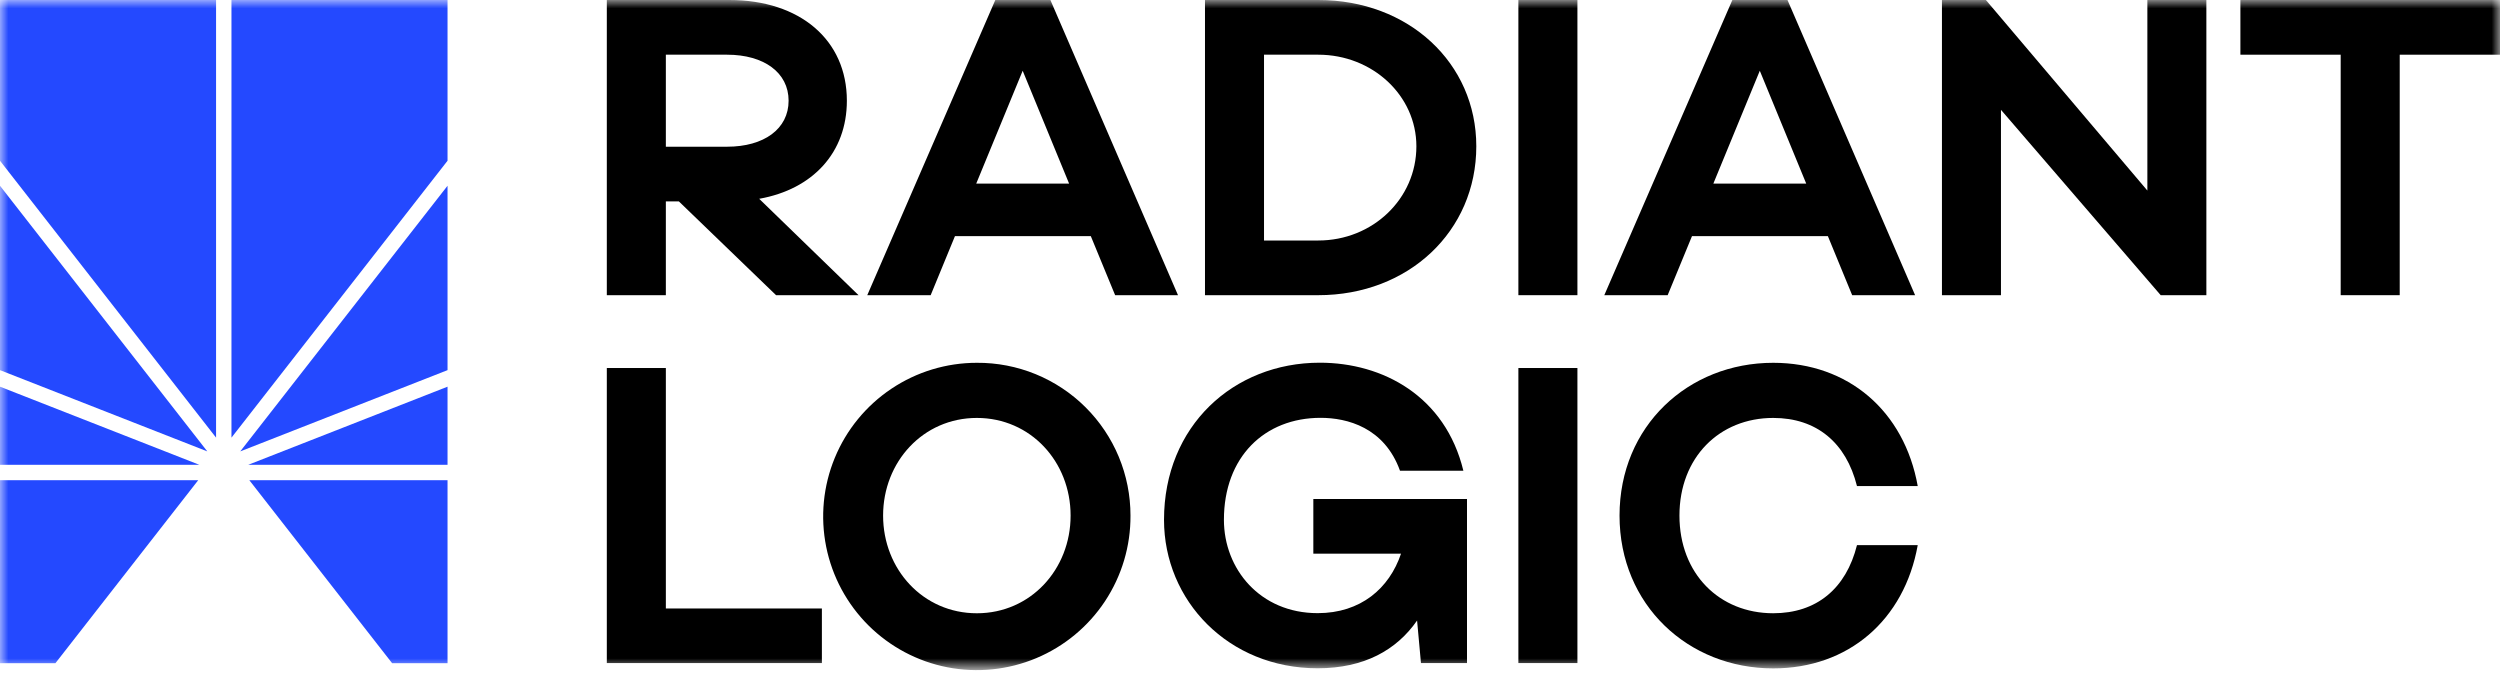 <svg width="150" height="41" viewBox="0 0 150 41" fill="none" xmlns="http://www.w3.org/2000/svg">
<g clip-path="url(#clip0_1834_3756)">
<mask id="mask0_1834_3756" style="mask-type:luminance" maskUnits="userSpaceOnUse" x="0" y="0" width="150" height="41">
<path d="M150 0H0V40.104H150V0Z" fill="white"/>
</mask>
<g mask="url(#mask0_1834_3756)">
<path d="M40.733 12.085H39.951V17.71H36.409V0H43.755C48 0 50.812 2.396 50.812 6.043C50.812 9.142 48.78 11.355 45.551 11.928L51.512 17.711H46.564L40.733 12.085ZM39.951 8.803H43.625C45.838 8.803 47.316 7.736 47.316 6.043C47.316 4.351 45.831 3.282 43.625 3.282H39.951V8.803Z" fill="black"/>
<path d="M65.449 14.169H57.297L55.84 17.711H52.036L59.719 0H63.023L70.68 17.711H66.908L65.449 14.169ZM64.147 11.018L61.361 4.245L58.573 11.018H64.147Z" fill="black"/>
<path d="M88.578 8.777C88.578 13.874 84.514 17.711 79.096 17.711H72.299V0H79.096C84.514 0 88.578 3.777 88.578 8.777ZM84.983 8.777C84.983 5.73 82.347 3.282 79.096 3.282H75.841V14.43H79.096C82.359 14.43 84.983 11.928 84.983 8.777Z" fill="black"/>
<path d="M94.645 0V17.711H91.103V0H94.645Z" fill="black"/>
<path d="M109.673 14.169H101.519L100.06 17.711H96.258L103.941 0H107.249L114.906 17.711H111.13L109.673 14.169ZM108.374 11.018L105.588 4.245L102.8 11.018H108.374Z" fill="black"/>
<path d="M132.382 0V17.711H129.642L120.058 6.59V17.711H116.517V0H119.153L128.842 11.434V0H132.382Z" fill="black"/>
<path d="M150 3.282H143.983V17.711H140.441V3.282H134.424V0H150V3.282Z" fill="black"/>
<path d="M49.313 36.509V39.784H36.409V22.081H39.951V36.509H49.313Z" fill="black"/>
<path d="M67.829 30.935C67.84 32.761 67.308 34.548 66.301 36.072C65.294 37.595 63.858 38.785 62.174 39.49C60.491 40.196 58.635 40.386 56.843 40.037C55.051 39.687 53.404 38.813 52.109 37.526C50.815 36.239 49.931 34.596 49.571 32.806C49.211 31.016 49.391 29.16 50.087 27.472C50.783 25.784 51.965 24.341 53.482 23.326C54.999 22.31 56.784 21.768 58.609 21.768C59.818 21.76 61.016 21.991 62.135 22.448C63.254 22.906 64.271 23.58 65.128 24.432C65.985 25.284 66.665 26.297 67.129 27.413C67.592 28.53 67.83 29.727 67.829 30.935ZM64.236 30.935C64.236 27.706 61.839 25.076 58.611 25.076C55.384 25.076 52.986 27.713 52.986 30.935C52.986 34.157 55.384 36.796 58.611 36.796C61.839 36.796 64.236 34.159 64.236 30.935Z" fill="black"/>
<path d="M88.02 29.94V39.784H85.258L85.025 37.232C83.794 39.004 81.846 40.097 79.06 40.097C73.695 40.097 69.841 36.035 69.841 31.19C69.841 25.565 74.007 21.762 79.19 21.762C82.968 21.762 86.718 23.767 87.803 28.246H84.001C83.065 25.643 80.825 25.07 79.236 25.07C75.875 25.07 73.435 27.413 73.435 31.19C73.435 34.133 75.597 36.789 79.06 36.789C81.639 36.789 83.358 35.305 84.061 33.22H78.8V29.94H88.02Z" fill="black"/>
<path d="M94.645 22.081V39.784H91.103V22.081H94.645Z" fill="black"/>
<path d="M111.419 32.707H115.064C114.257 37.212 110.897 40.104 106.392 40.104C101.294 40.104 97.172 36.302 97.172 30.935C97.172 25.569 101.287 21.768 106.392 21.768C110.897 21.768 114.257 24.66 115.064 29.165H111.419C110.767 26.56 108.997 25.076 106.392 25.076C103.163 25.076 100.767 27.446 100.767 30.935C100.767 34.424 103.164 36.795 106.392 36.795C108.997 36.795 110.767 35.312 111.419 32.707Z" fill="black"/>
<path d="M11.962 27.889L0 23.201V27.889H11.962Z" fill="#2449FF"/>
<path d="M0 11.146V22.209L12.438 27.084L0 11.146Z" fill="#2449FF"/>
<path d="M0 28.812V39.793H3.324L11.893 28.812H0Z" fill="#2449FF"/>
<path d="M14.959 28.812L23.528 39.793H26.852V28.812H14.959Z" fill="#2449FF"/>
<path d="M13.888 26.258L26.852 9.645V0H13.888V26.258Z" fill="#2449FF"/>
<path d="M12.964 26.258V0H0V9.645L12.964 26.258Z" fill="#2449FF"/>
<path d="M26.852 11.146L14.414 27.084L26.852 22.209V11.146Z" fill="#2449FF"/>
<path d="M14.891 27.889H26.852V23.201L14.891 27.889Z" fill="#2449FF"/>
</g>
</g>
<defs>
<clipPath id="clip0_1834_3756">
<rect width="150" height="40.724" fill="white"/>
</clipPath>
</defs>
</svg>
